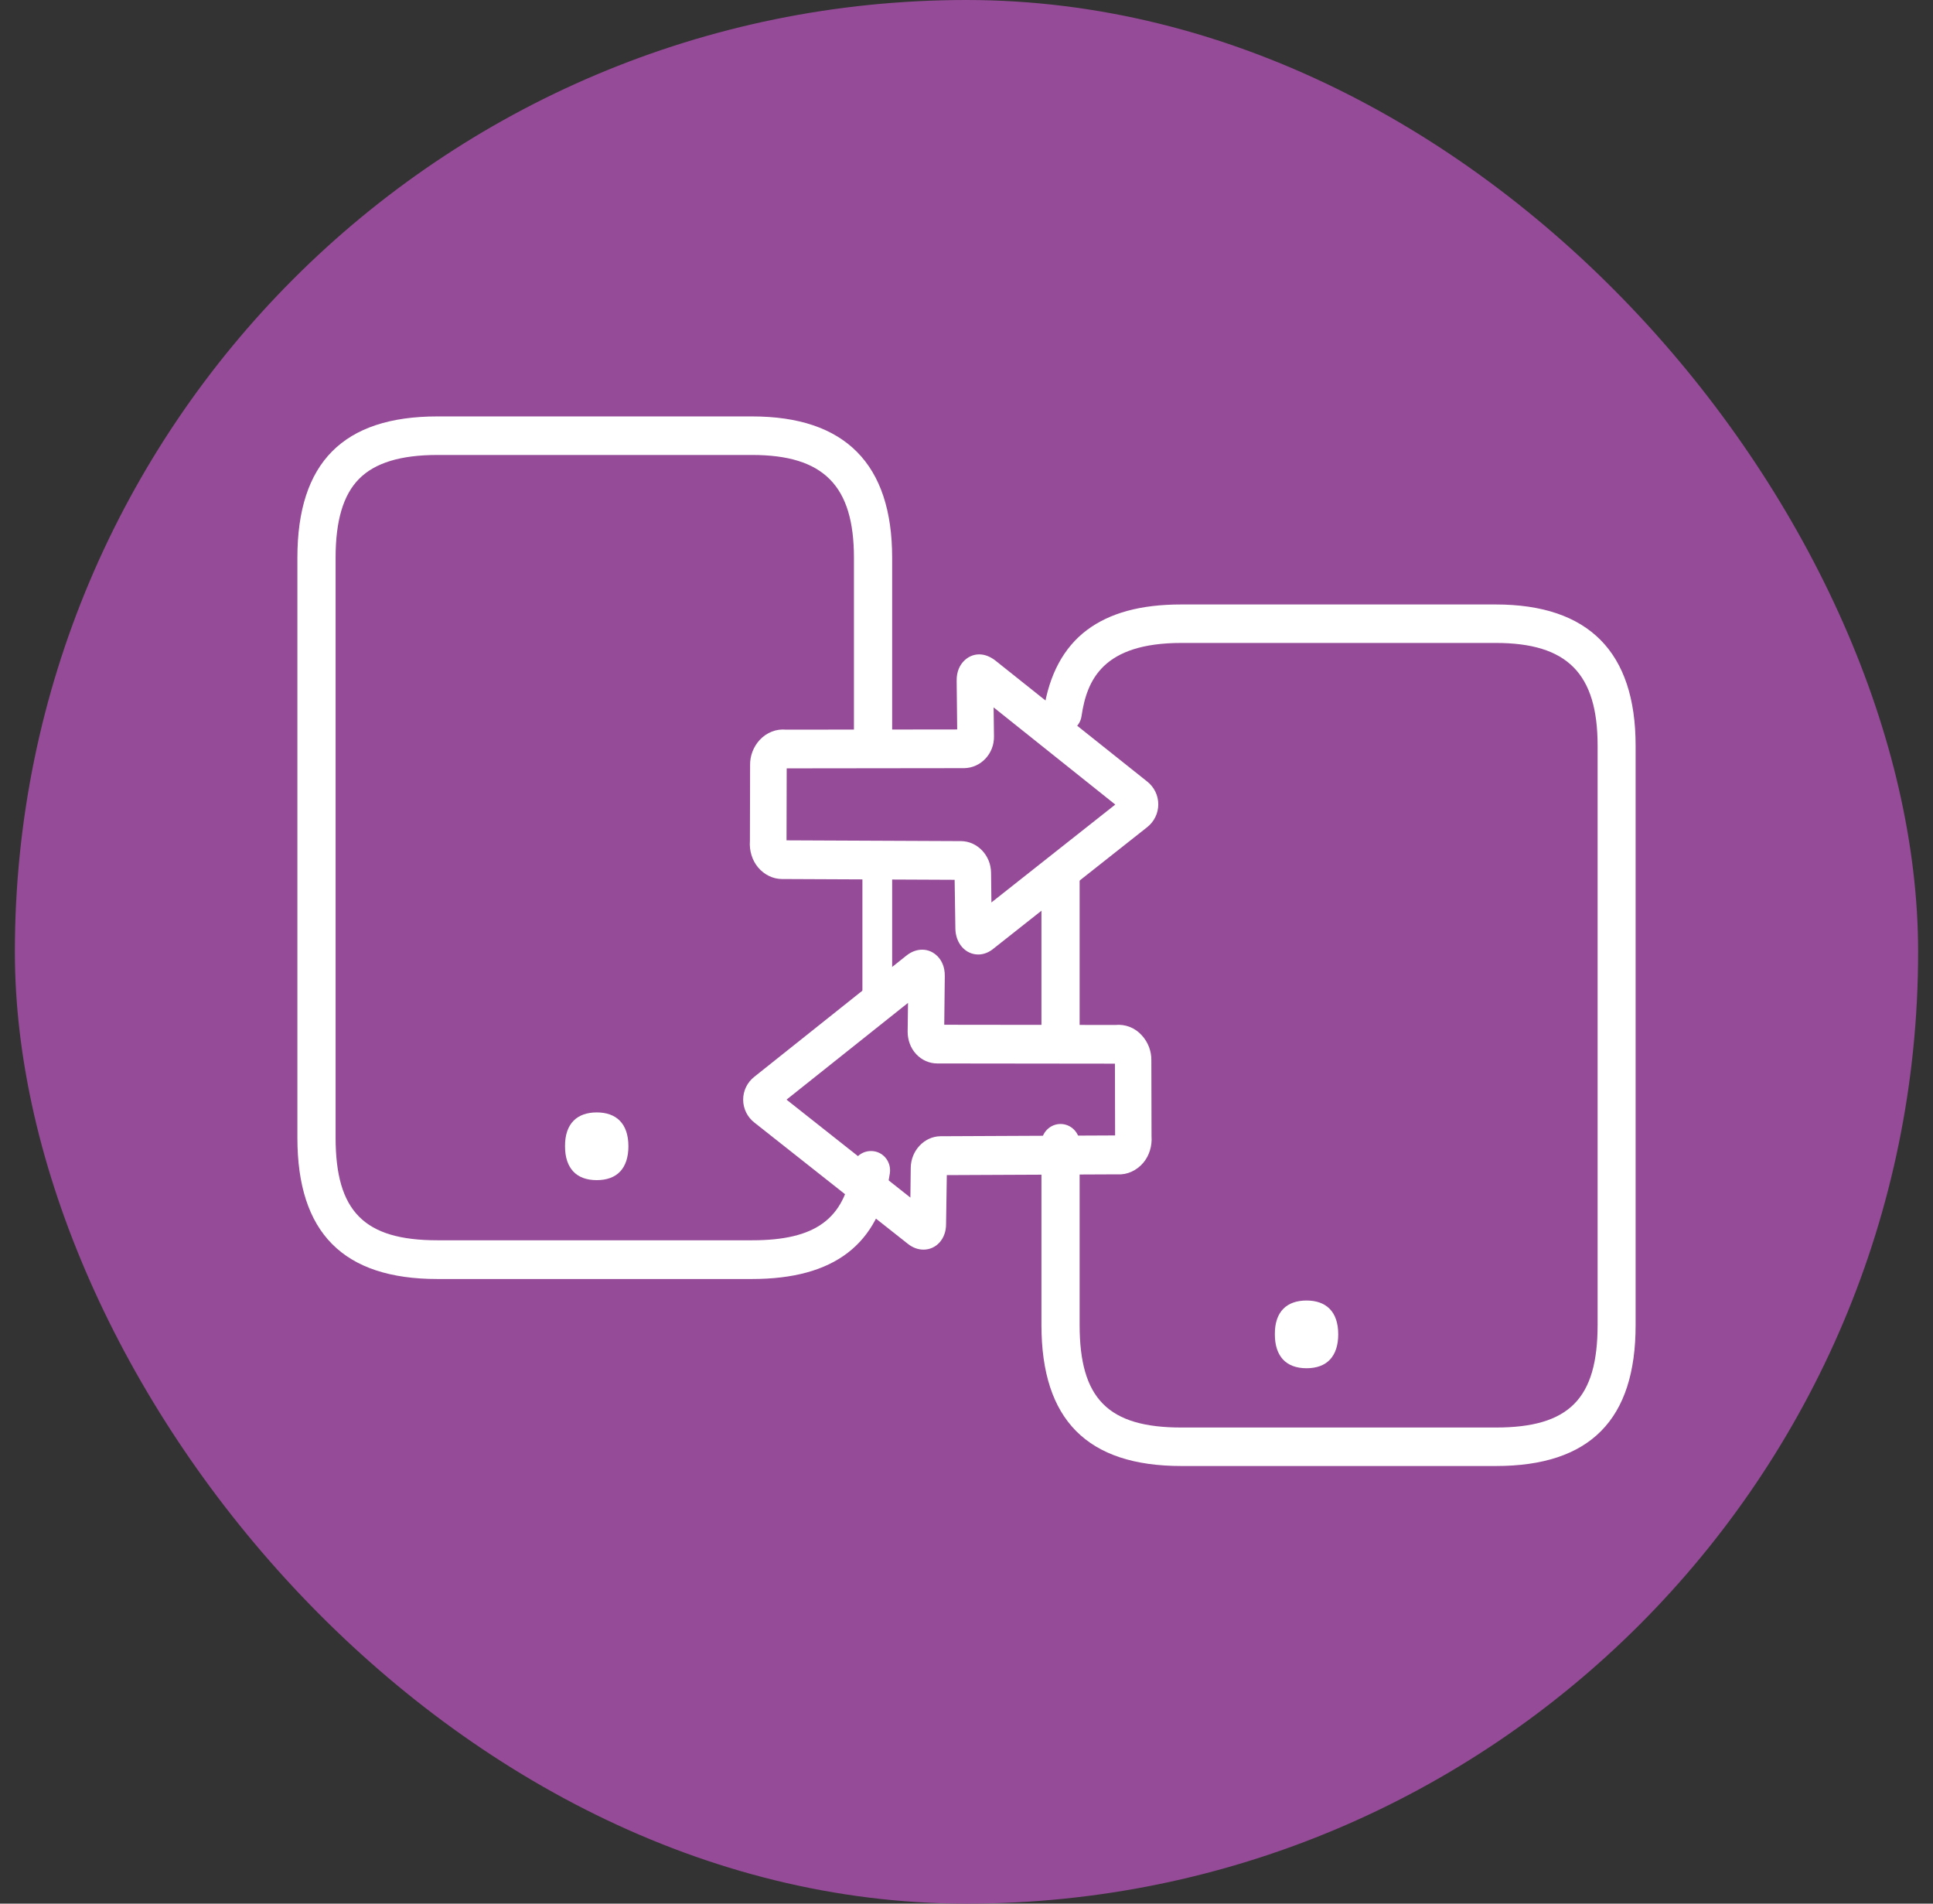 <svg width="65" height="64" viewBox="0 0 65 64" fill="none" xmlns="http://www.w3.org/2000/svg">
<rect x="0" y="0" width="65" height="64" fill="#333333" stroke="none"/>
<rect x="0.5" width="64" height="64" rx="32" fill="#954B97"/>
<path d="M20.066 37.399C20.715 37.399 21.131 37.764 21.131 38.538C21.131 38.909 21.034 39.188 20.862 39.377C20.678 39.579 20.403 39.676 20.066 39.676C19.729 39.676 19.453 39.579 19.27 39.377C19.098 39.188 19 38.915 19 38.538C18.994 37.764 19.417 37.399 20.066 37.399ZM43.934 43.723C44.584 43.723 45 44.087 45 44.861C45 45.232 44.902 45.512 44.73 45.701C44.547 45.902 44.271 46 43.934 46C43.597 46 43.322 45.902 43.138 45.701C42.967 45.512 42.869 45.239 42.869 44.861C42.862 44.081 43.285 43.723 43.934 43.723ZM32.897 32.09C32.462 32.09 32.132 31.713 32.126 31.219L32.101 29.579L26.356 29.553H26.301C25.995 29.553 25.701 29.41 25.492 29.163C25.29 28.922 25.192 28.597 25.217 28.272L25.223 25.721C25.217 25.416 25.333 25.11 25.541 24.882C25.78 24.622 26.105 24.498 26.436 24.531L32.187 24.524L32.169 22.891C32.162 22.559 32.291 22.351 32.401 22.234C32.542 22.085 32.726 22 32.928 22C33.112 22 33.289 22.072 33.455 22.195L38.575 26.274C38.814 26.463 38.949 26.743 38.949 27.042C38.949 27.341 38.814 27.621 38.575 27.81L33.412 31.889C33.259 32.019 33.075 32.09 32.897 32.09ZM26.448 28.252L32.322 28.278C32.867 28.285 33.32 28.76 33.326 29.339L33.338 30.34L37.503 27.049L33.412 23.783L33.424 24.752C33.43 25.038 33.326 25.305 33.136 25.507C32.946 25.708 32.695 25.819 32.426 25.825L26.454 25.832L26.448 28.252ZM31.054 42.012C30.87 42.012 30.692 41.947 30.527 41.817L25.364 37.738C25.125 37.549 24.99 37.269 24.99 36.97C24.99 36.671 25.125 36.391 25.364 36.202L30.484 32.123C30.649 31.993 30.827 31.928 31.011 31.928C31.213 31.928 31.397 32.013 31.538 32.162C31.648 32.279 31.776 32.487 31.77 32.819L31.752 34.452L37.503 34.459C37.84 34.426 38.165 34.55 38.397 34.81C38.606 35.038 38.722 35.343 38.716 35.649L38.722 38.2C38.746 38.525 38.648 38.85 38.446 39.091C38.226 39.351 37.907 39.501 37.583 39.481L31.838 39.507L31.813 41.147C31.819 41.641 31.489 42.012 31.054 42.012ZM26.448 36.97L30.613 40.262L30.625 39.26C30.631 38.681 31.084 38.206 31.623 38.2L37.497 38.173L37.491 35.76L31.519 35.753C31.25 35.753 30.999 35.643 30.809 35.441C30.619 35.239 30.521 34.966 30.521 34.686L30.533 33.717L26.448 36.97Z" fill="white"/>
<path d="M25.284 43H14.709C11.542 43 10 41.445 10 38.251V18.749C10 15.555 11.542 14 14.709 14H25.291C28.419 14 30 15.6 30 18.749V24.865C30 25.222 29.711 25.513 29.358 25.513C29.004 25.513 28.715 25.222 28.715 24.865V18.749C28.715 16.326 27.694 15.296 25.291 15.296H14.709C13.469 15.296 12.608 15.561 12.075 16.099C11.542 16.637 11.285 17.505 11.285 18.749V38.244C11.285 40.732 12.249 41.698 14.709 41.698H25.291C27.417 41.698 28.394 40.985 28.651 39.249C28.702 38.892 29.03 38.653 29.383 38.704C29.737 38.756 29.974 39.087 29.923 39.443C29.563 41.84 28.047 43 25.284 43Z" fill="white"/>
<path d="M29.5 34C29.225 34 29 33.776 29 33.502V29.498C29 29.224 29.225 29 29.5 29C29.775 29 30 29.224 30 29.498V33.502C30 33.781 29.775 34 29.5 34Z" fill="white"/>
<path d="M50.3 49.287H39.726C36.561 49.287 35.02 47.734 35.02 44.544V38.435C35.02 38.079 35.309 37.788 35.662 37.788C36.015 37.788 36.304 38.079 36.304 38.435V44.544C36.304 47.029 37.267 47.993 39.726 47.993H50.3C52.766 47.993 53.722 47.022 53.722 44.544V25.066C53.722 22.645 52.702 21.616 50.3 21.616H39.726C37.087 21.616 36.548 22.859 36.368 24.076C36.317 24.431 35.989 24.671 35.636 24.619C35.283 24.567 35.046 24.237 35.097 23.881C35.277 22.684 35.765 21.772 36.548 21.183C37.319 20.607 38.352 20.322 39.72 20.322H50.294C53.421 20.322 55 21.921 55 25.066V44.537C55.006 47.734 53.465 49.287 50.3 49.287Z" fill="white"/>
<path d="M35.662 35.368C35.309 35.368 35.02 35.077 35.02 34.721V29.466C35.02 29.11 35.309 28.819 35.662 28.819C36.015 28.819 36.304 29.11 36.304 29.466V34.721C36.304 35.083 36.015 35.368 35.662 35.368Z" fill="white"/>
</svg>
